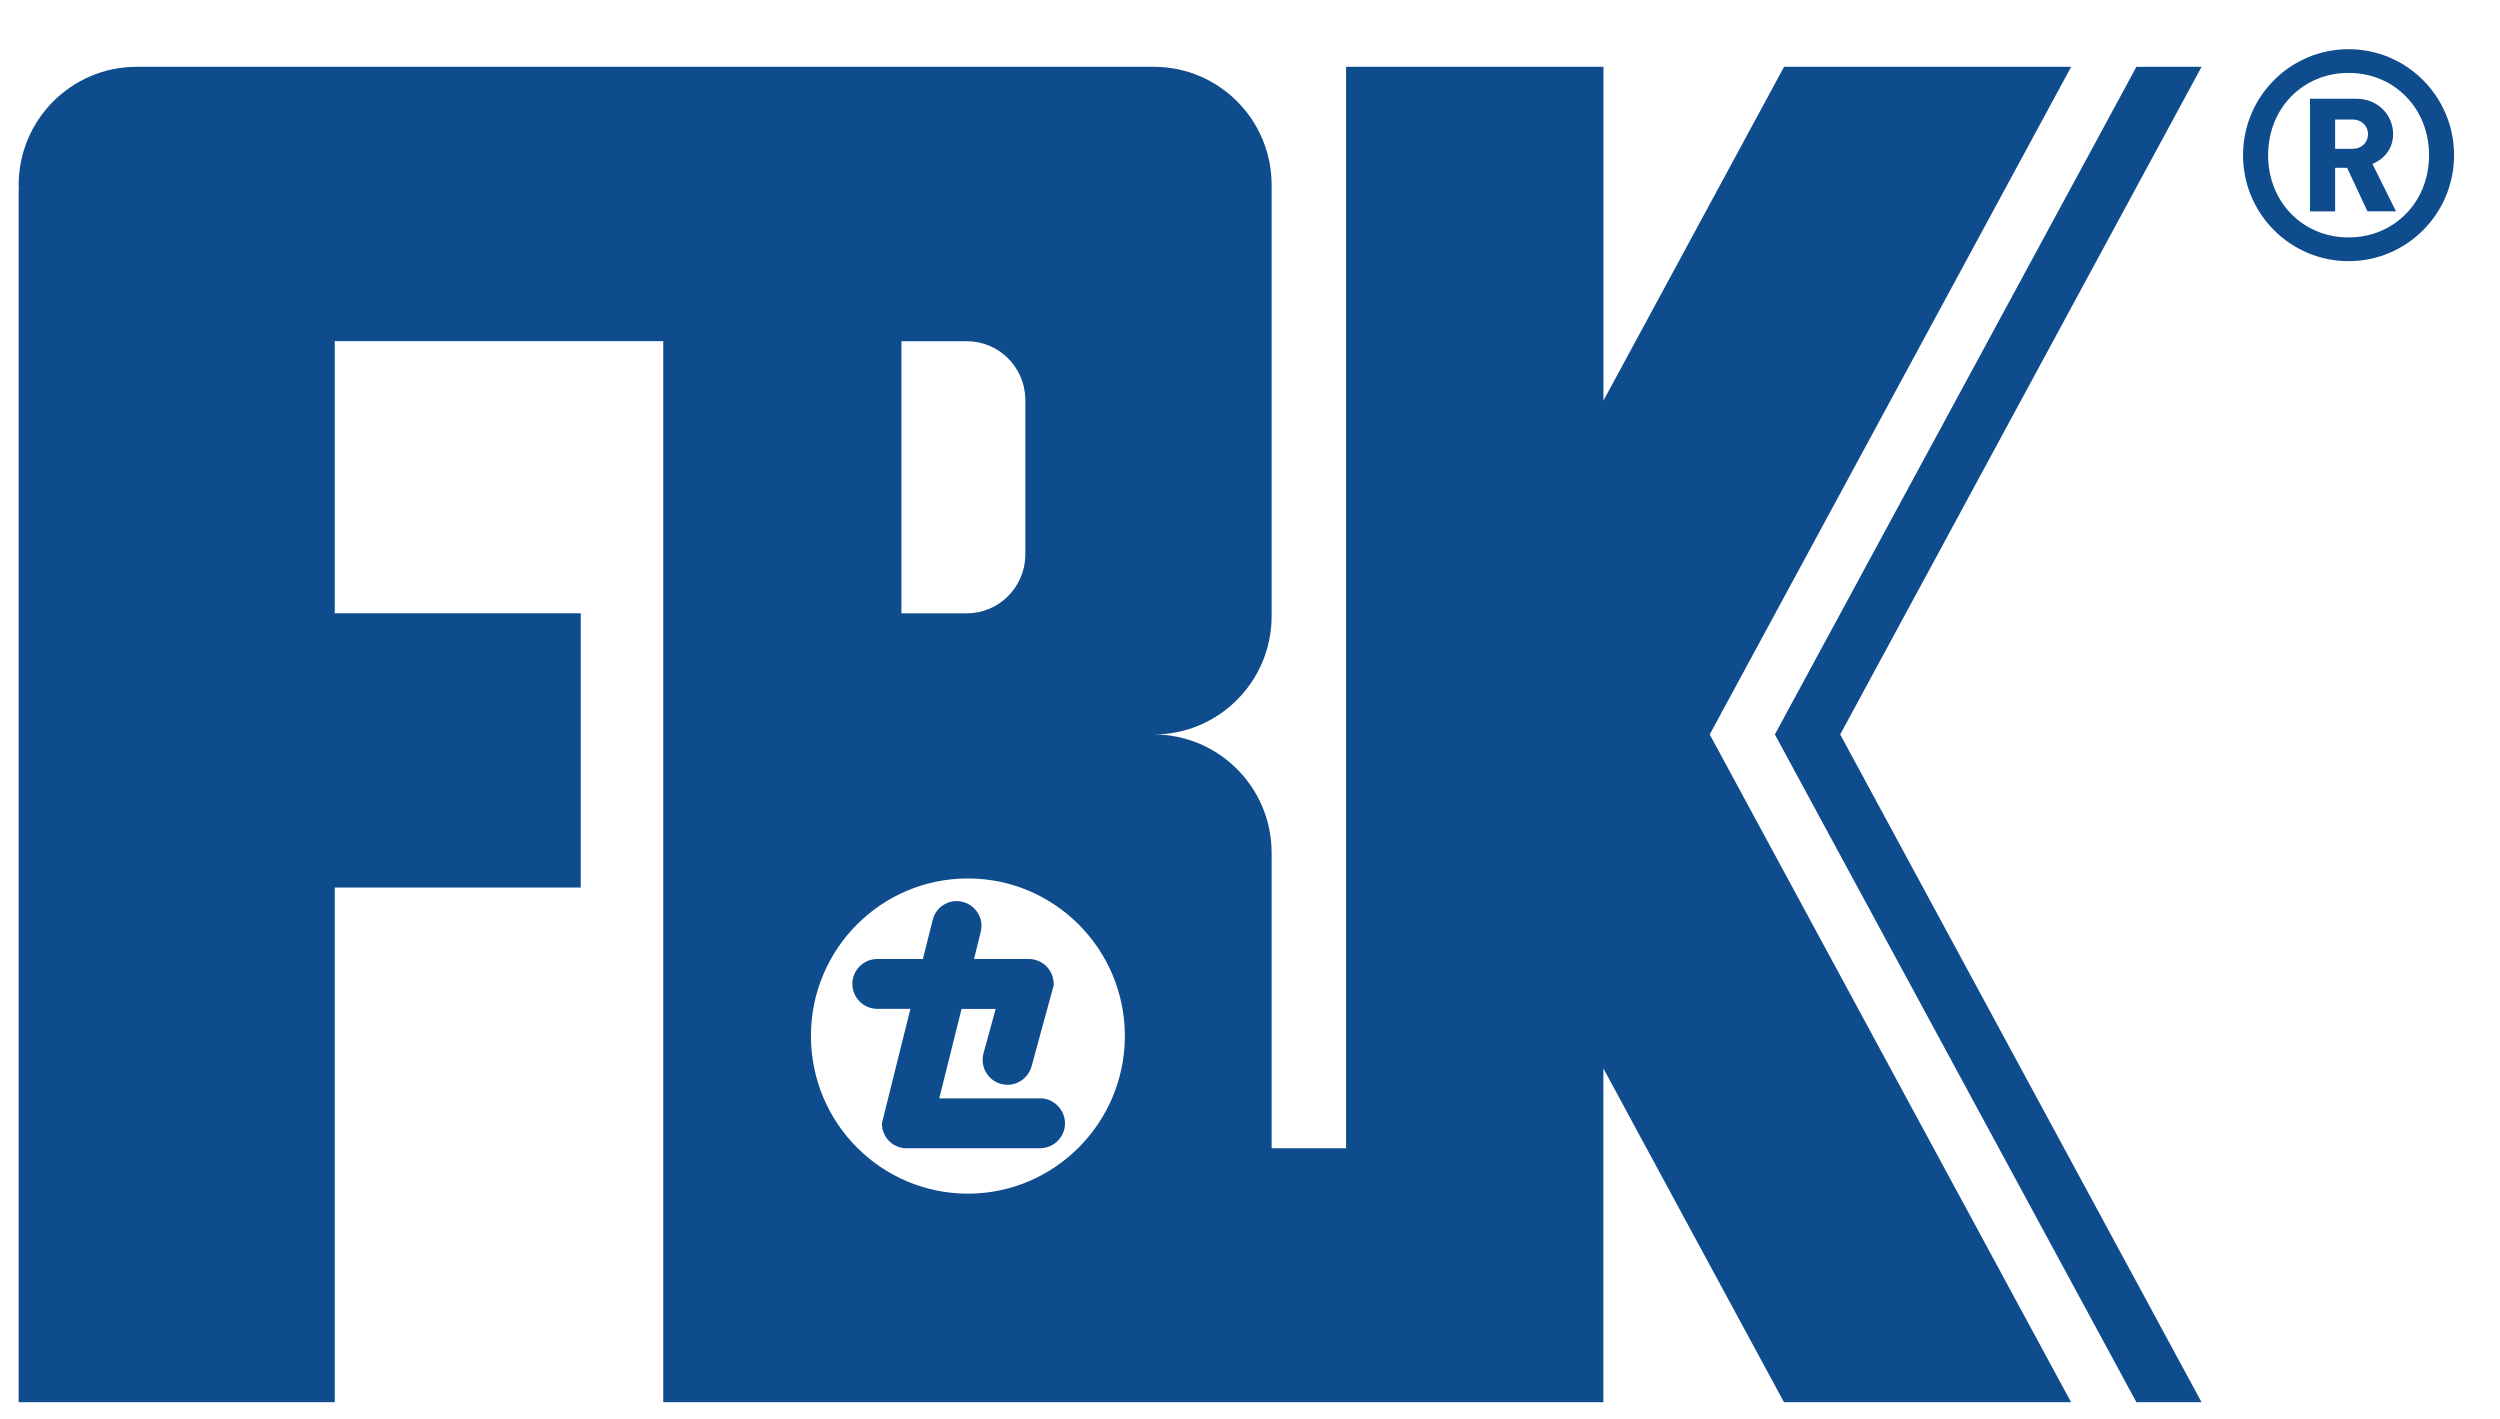 <svg xmlns="http://www.w3.org/2000/svg" width="37" height="21" viewBox="0 0 37 21" fill="none"><path d="M14.325 17.666C13.043 17.666 12.002 16.622 12.002 15.332C12.002 14.042 13.043 13.001 14.325 13.001C15.606 13.001 16.648 14.047 16.648 15.332C16.648 16.617 15.607 17.666 14.325 17.666ZM13.341 5.05H15.175H14.308C14.78 5.05 15.163 5.428 15.175 5.9V8.225C15.163 8.698 14.78 9.077 14.308 9.077H13.341V5.05ZM30.653 0.989H26.404L23.731 5.929V0.989H19.922V16.994H18.82V12.621C18.82 11.654 18.038 10.871 17.077 10.87C18.038 10.87 18.82 10.086 18.82 9.119V2.737C18.82 1.776 18.047 0.997 17.093 0.989H2.02C1.059 0.989 0.276 1.772 0.276 2.74C0.276 2.76 0.279 2.781 0.279 2.801H0.276V20.753H4.954V13.135H8.595V9.076H4.954V5.049H9.816V20.753H23.73V15.813L26.403 20.753H30.652L25.304 10.87L30.653 0.989Z" fill="#0F4C8D"></path><path d="M31.619 0.989L26.268 10.87L31.619 20.753H32.583L27.235 10.87L32.583 0.989H31.619Z" fill="#0F4C8D"></path><path d="M15.393 16.256H13.901L14.231 14.932H14.736L14.556 15.589C14.503 15.786 14.618 15.988 14.815 16.042C14.848 16.051 14.882 16.055 14.912 16.055C15.071 16.055 15.22 15.948 15.267 15.783L15.597 14.574C15.594 14.569 15.594 14.566 15.594 14.562C15.594 14.357 15.428 14.193 15.225 14.193H14.416L14.514 13.795C14.566 13.598 14.445 13.398 14.248 13.348C14.05 13.297 13.851 13.419 13.804 13.615L13.659 14.193H12.984C12.781 14.193 12.615 14.357 12.615 14.562C12.615 14.766 12.781 14.931 12.984 14.931H13.474L13.053 16.622C13.053 16.622 13.053 16.628 13.053 16.63C13.053 16.826 13.206 16.984 13.397 16.994H15.393C15.597 16.994 15.762 16.827 15.762 16.626C15.762 16.424 15.596 16.255 15.393 16.255" fill="#0F4C8D"></path><path d="M34.759 3.865C33.896 3.865 33.197 3.163 33.197 2.297C33.197 1.43 33.896 0.728 34.759 0.728C35.621 0.728 36.32 1.43 36.32 2.297C36.32 3.163 35.621 3.865 34.759 3.865ZM34.759 1.079C34.086 1.079 33.568 1.599 33.568 2.297C33.568 2.994 34.086 3.514 34.759 3.514C35.431 3.514 35.95 2.994 35.95 2.297C35.95 1.599 35.431 1.079 34.759 1.079ZM35.039 3.129L34.737 2.483H34.56V3.129H34.188V1.461H34.866C35.202 1.461 35.418 1.708 35.418 1.985C35.418 2.214 35.271 2.361 35.112 2.426L35.461 3.128H35.038L35.039 3.129ZM34.819 1.769H34.56V2.202H34.819C34.957 2.202 35.047 2.102 35.047 1.985C35.047 1.869 34.957 1.769 34.819 1.769Z" fill="#0F4C8D"></path></svg>